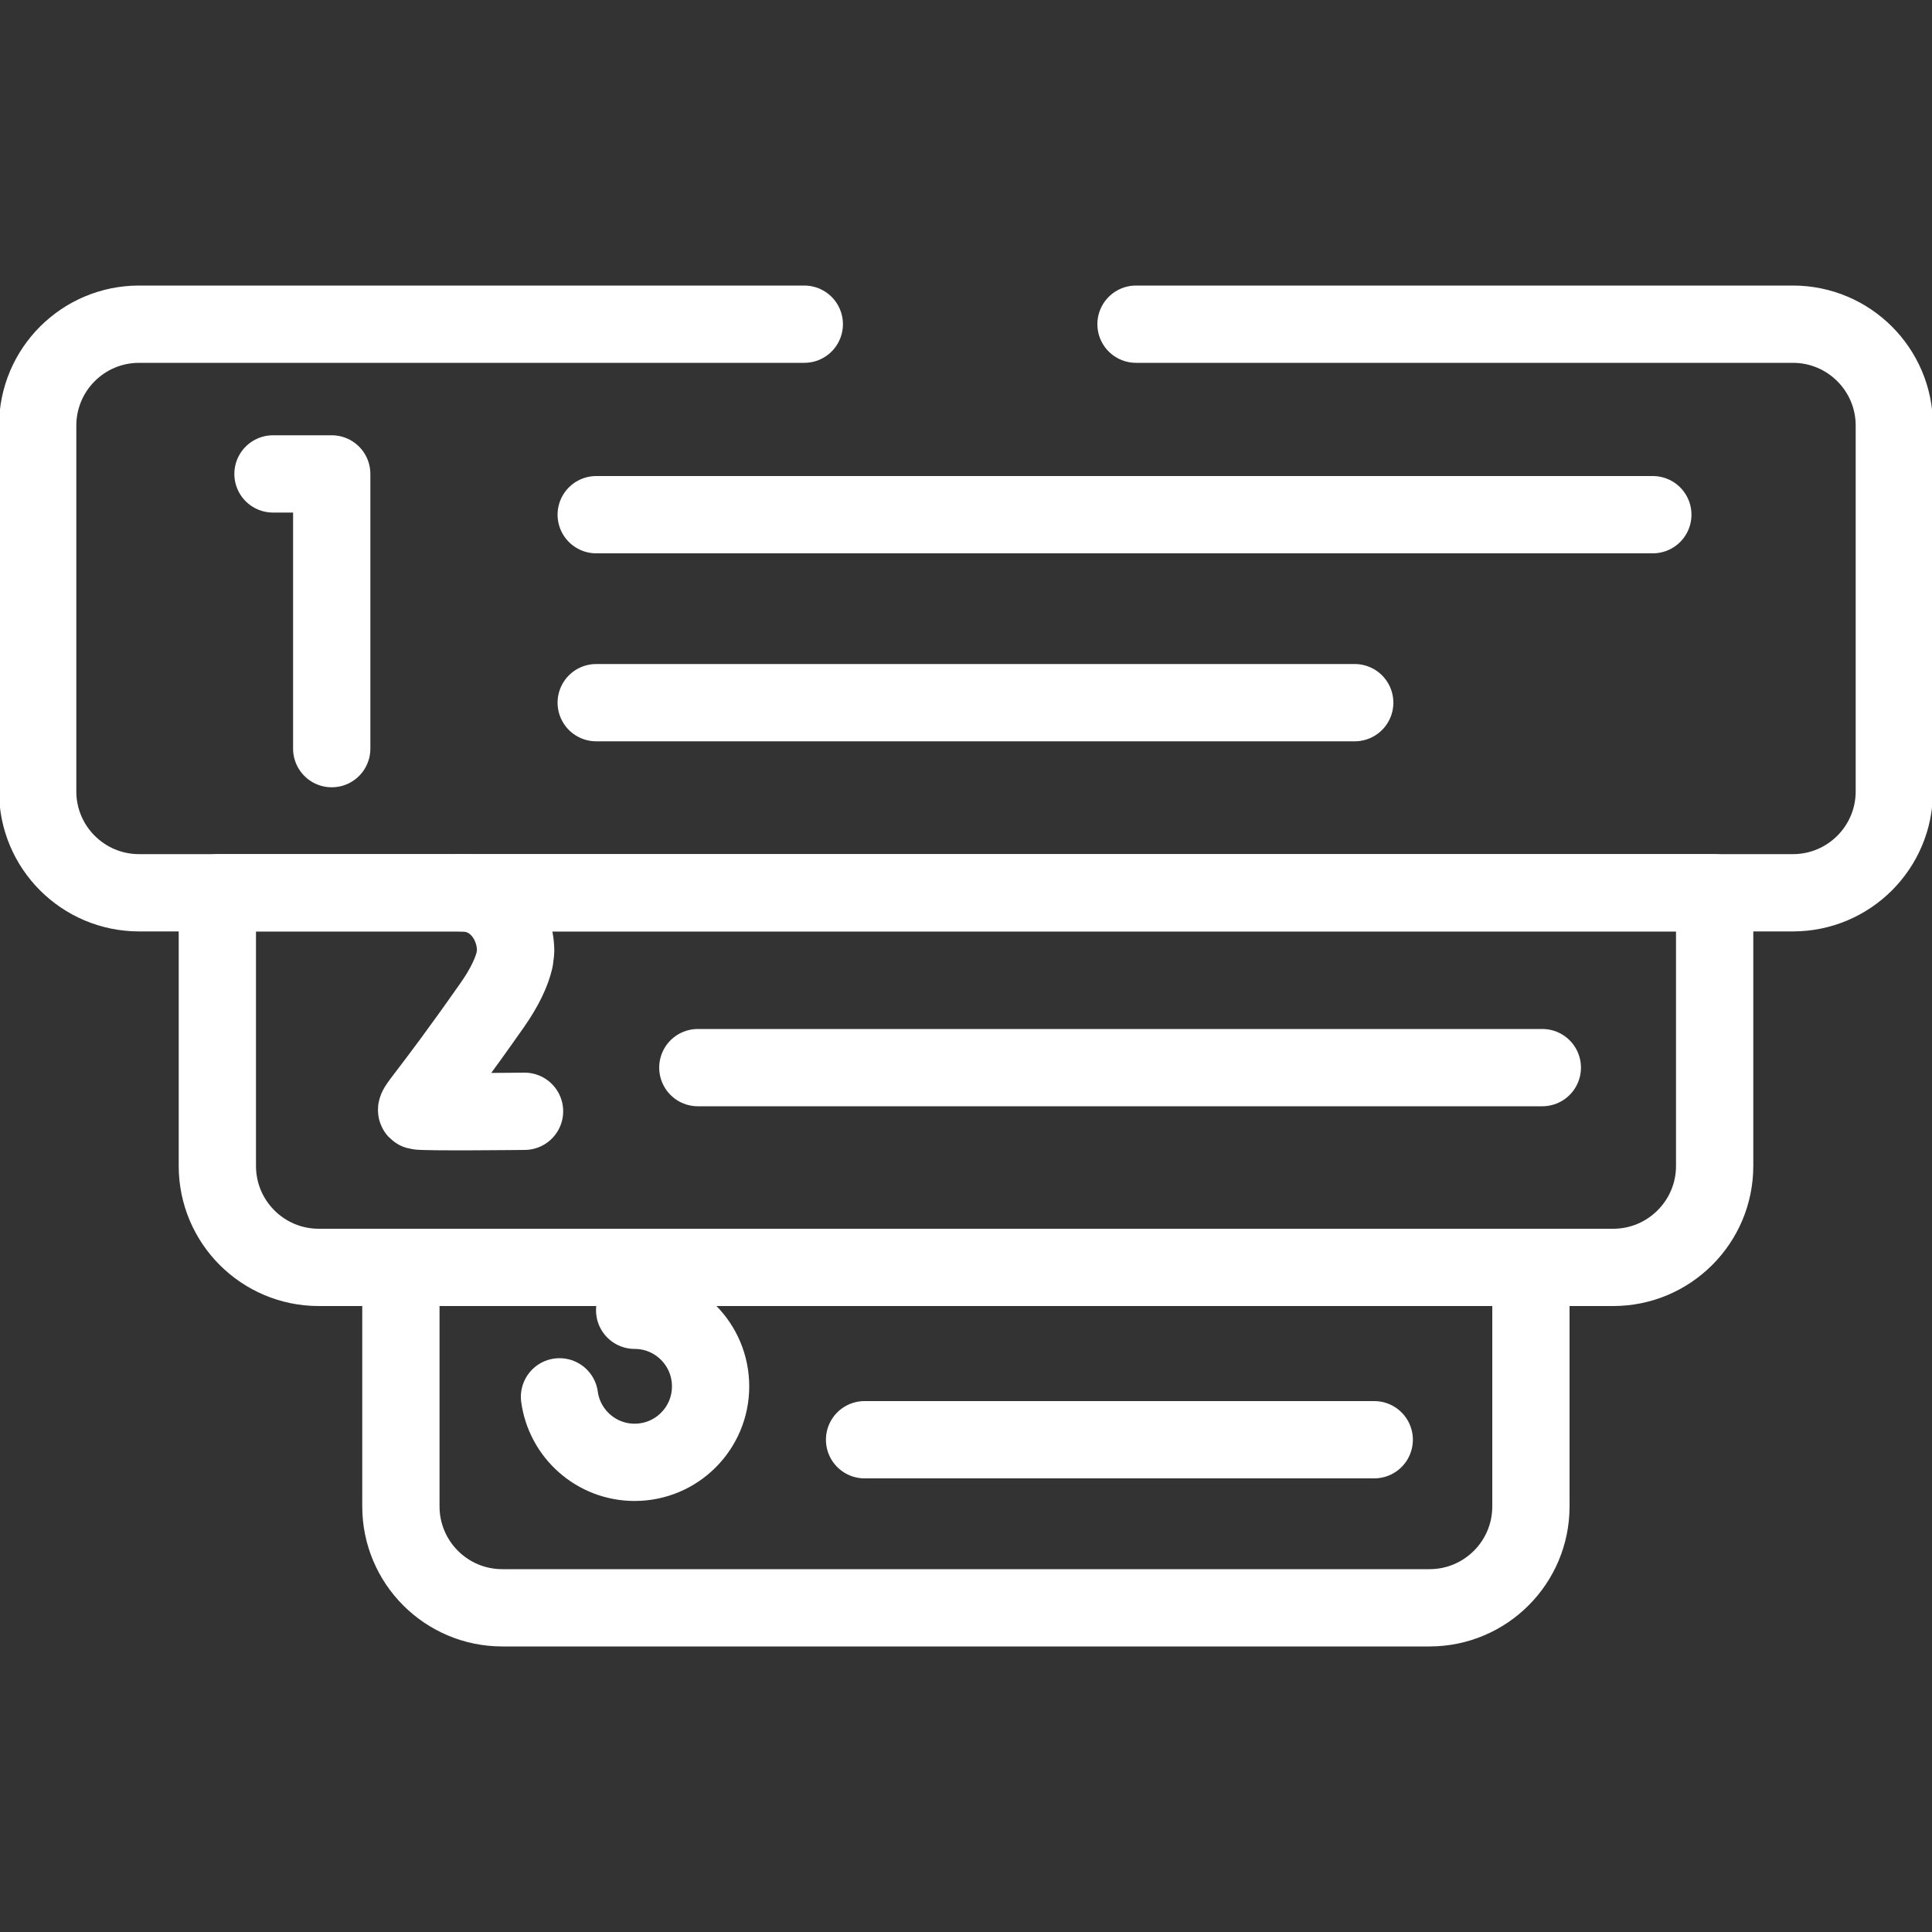 <svg width="10" height="10" viewBox="0 0 10 10" fill="none" xmlns="http://www.w3.org/2000/svg">
<rect x="0" y="0" width="10" height="10" fill="#333333" stroke="none"/>
<g clip-path="url(#clip0_96_663)">
<path d="M4.163 1.678H0.72C0.43 1.678 0.195 1.913 0.195 2.203V4.096C0.195 4.386 0.43 4.621 0.72 4.621H9.28C9.57 4.621 9.805 4.386 9.805 4.096V2.203C9.805 1.913 9.57 1.678 9.28 1.678H5.88" stroke="white" stroke-width="0.4" stroke-miterlimit="10" stroke-linecap="round" stroke-linejoin="round"/>
<path d="M8.875 4.674V6.035C8.875 6.325 8.639 6.56 8.35 6.56H1.65C1.36 6.56 1.125 6.325 1.125 6.035V4.674C1.125 4.656 1.126 4.639 1.128 4.621H8.872C8.874 4.639 8.875 4.656 8.875 4.674Z" stroke="white" stroke-width="0.4" stroke-miterlimit="10" stroke-linecap="round" stroke-linejoin="round"/>
<path d="M7.924 6.624V7.797C7.924 8.087 7.689 8.322 7.399 8.322H2.6C2.31 8.322 2.075 8.087 2.075 7.797V6.624C2.075 6.602 2.077 6.581 2.079 6.56H7.92C7.923 6.581 7.924 6.602 7.924 6.624Z" stroke="white" stroke-width="0.4" stroke-miterlimit="10" stroke-linecap="round" stroke-linejoin="round"/>
<path d="M1.413 2.453H1.717V3.875" stroke="white" stroke-width="0.4" stroke-miterlimit="10" stroke-linecap="round" stroke-linejoin="round"/>
<path d="M2.715 5.752C2.715 5.752 2.186 5.758 2.161 5.75C2.136 5.742 2.201 5.697 2.548 5.202C2.613 5.109 2.649 5.031 2.664 4.966L2.669 4.924C2.669 4.77 2.562 4.621 2.389 4.621" stroke="white" stroke-width="0.4" stroke-miterlimit="10" stroke-linecap="round" stroke-linejoin="round"/>
<path d="M3.285 6.782C3.502 6.782 3.678 6.958 3.678 7.176C3.678 7.393 3.502 7.569 3.285 7.569C3.086 7.569 2.922 7.421 2.896 7.23" stroke="white" stroke-width="0.4" stroke-miterlimit="10" stroke-linecap="round" stroke-linejoin="round"/>
<path d="M3.612 5.526H7.983" stroke="white" stroke-width="0.4" stroke-miterlimit="10" stroke-linecap="round" stroke-linejoin="round"/>
<path d="M4.475 7.452H7.113" stroke="white" stroke-width="0.4" stroke-miterlimit="10" stroke-linecap="round" stroke-linejoin="round"/>
<path d="M3.086 2.664H8.555" stroke="white" stroke-width="0.4" stroke-miterlimit="10" stroke-linecap="round" stroke-linejoin="round"/>
<path d="M3.086 3.637H7.012" stroke="white" stroke-width="0.4" stroke-miterlimit="10" stroke-linecap="round" stroke-linejoin="round"/>
</g>
<defs>
<clipPath id="clip0_96_663">
<rect width="10" height="10" fill="white"/>
</clipPath>
</defs>
</svg>
